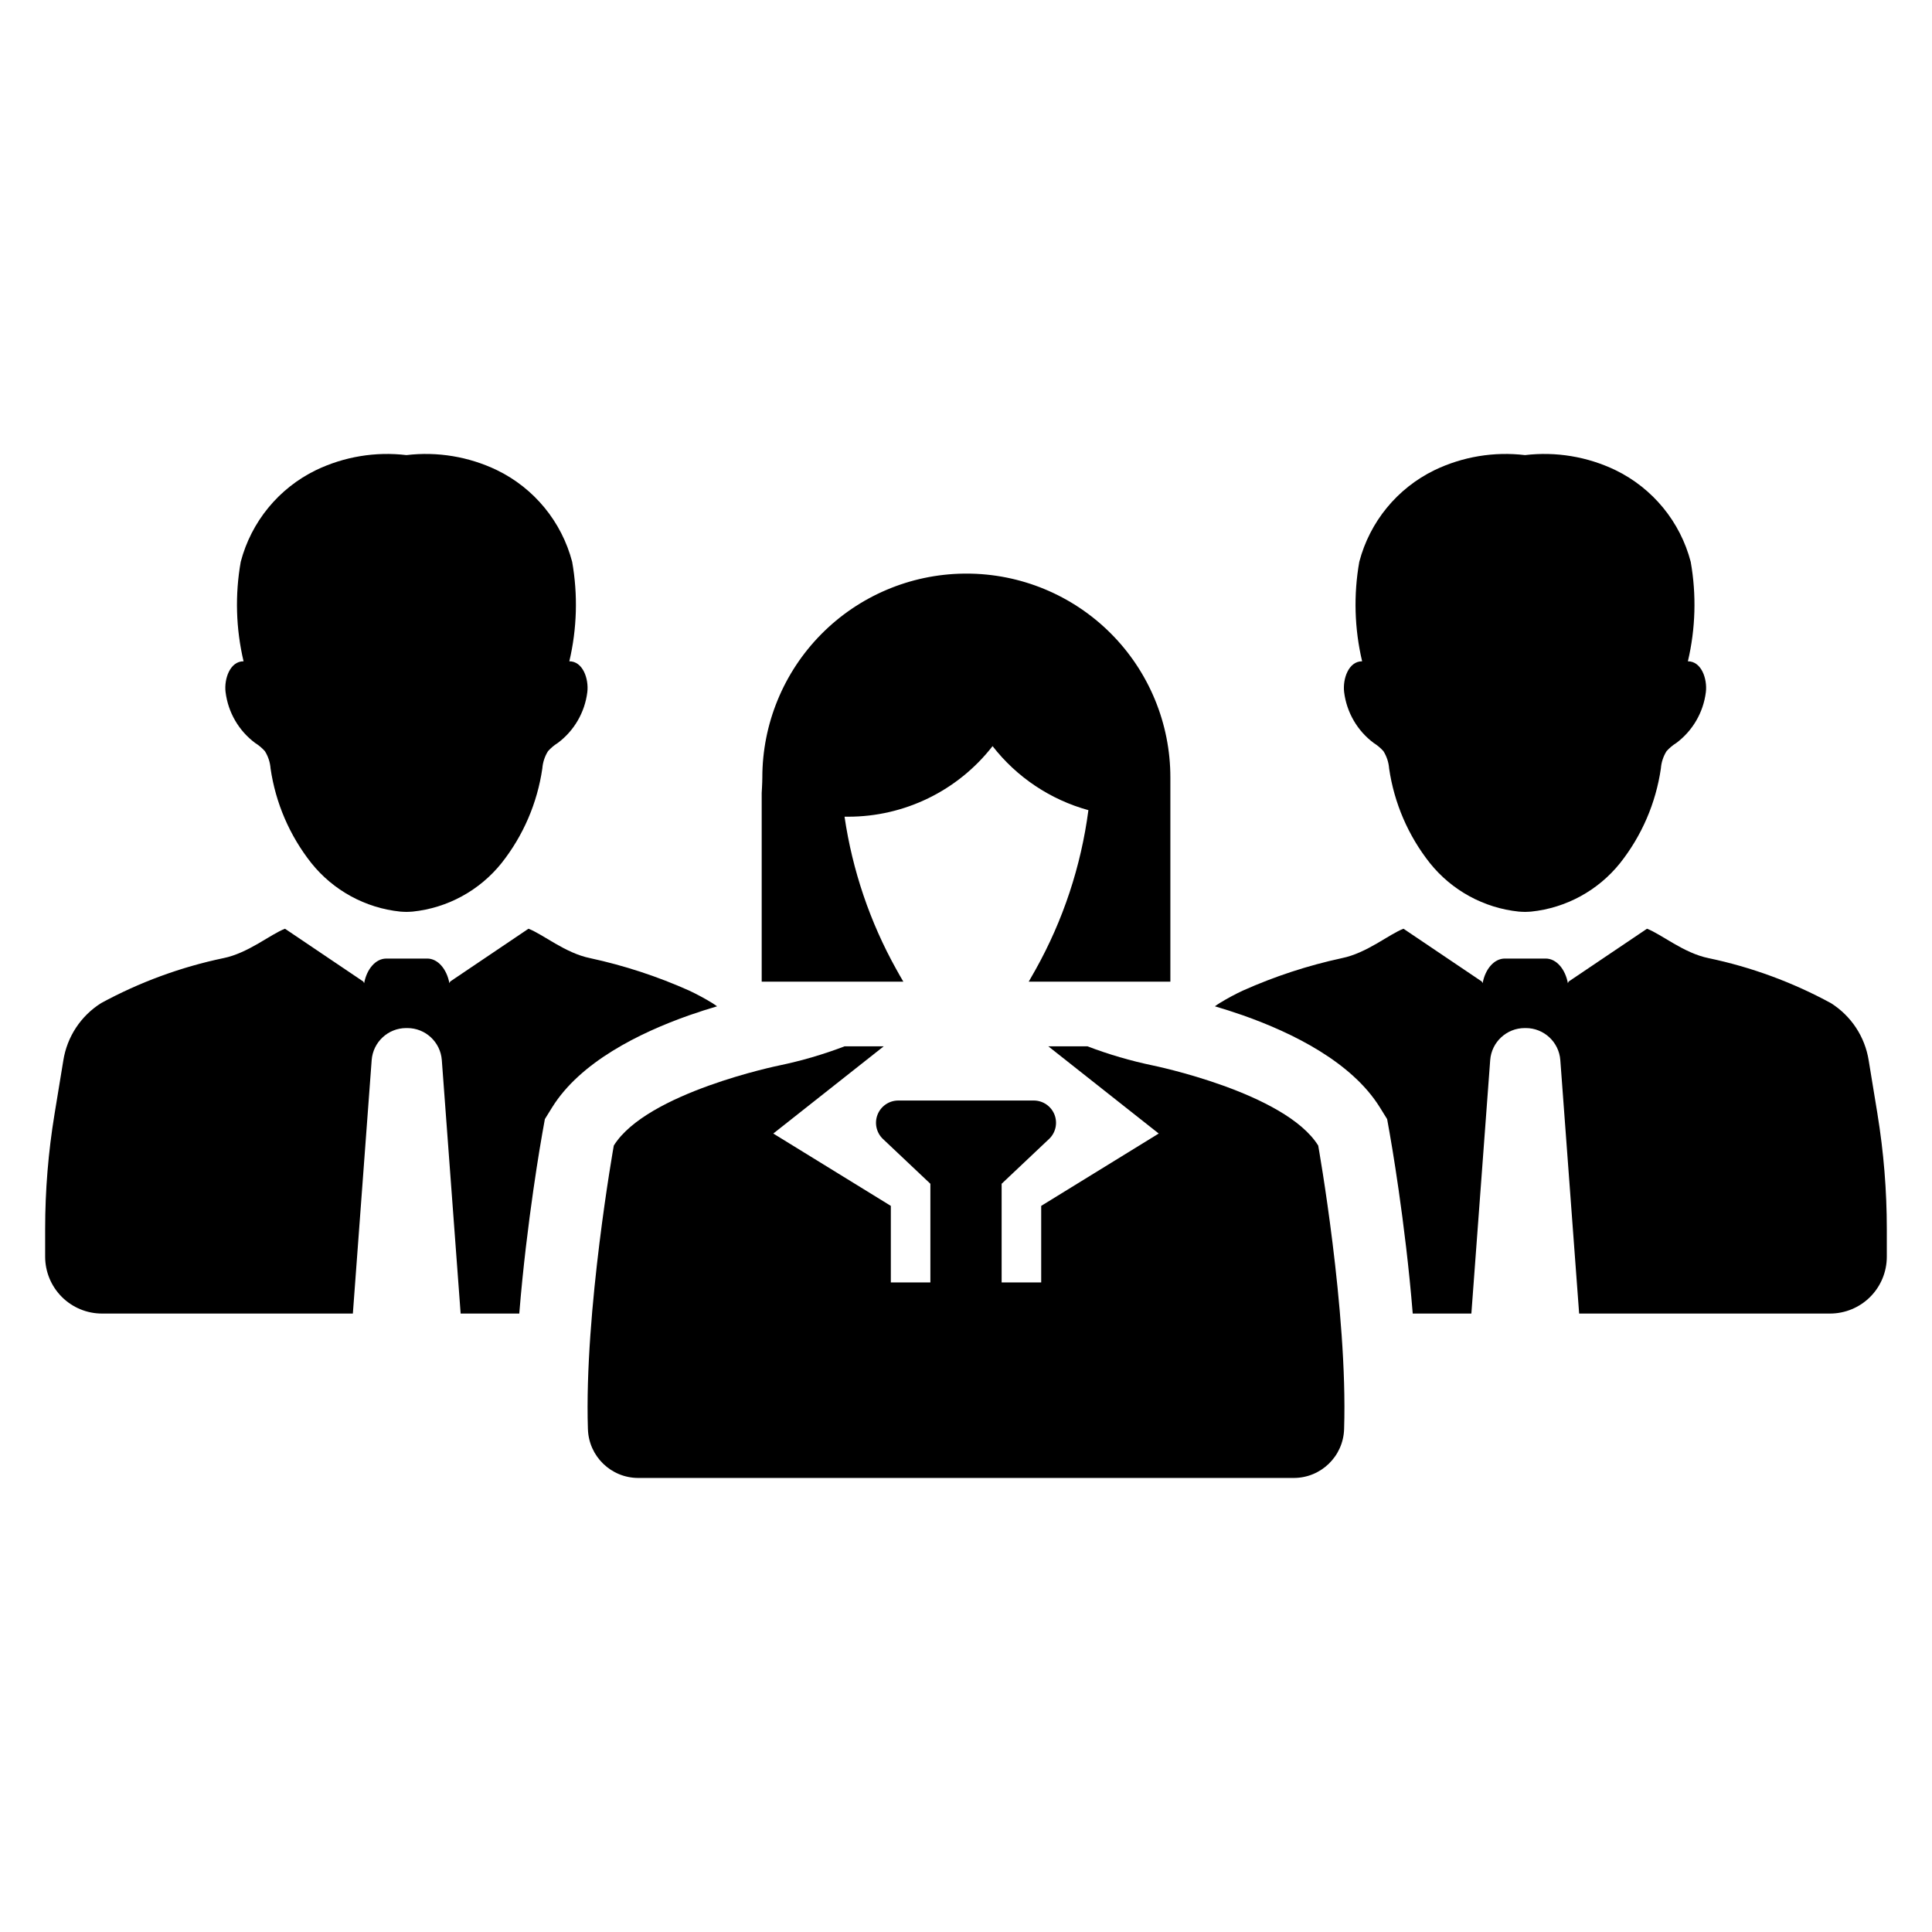 <?xml version="1.0" encoding="UTF-8"?>
<!-- Uploaded to: ICON Repo, www.iconrepo.com, Generator: ICON Repo Mixer Tools -->
<svg fill="#000000" width="800px" height="800px" version="1.1" viewBox="144 144 512 512" xmlns="http://www.w3.org/2000/svg">
 <g>
  <path d="m449.52 426.36c-5.902-1.23-11.699-2.926-17.332-5.074h-10.375l29.262 23.113-31.148 19.172v20.293h-10.484v-26.152l12.562-11.867h0.004c1.758-1.66 2.324-4.227 1.434-6.473-0.895-2.246-3.07-3.723-5.488-3.723h-35.895c-2.422 0-4.598 1.477-5.492 3.723-0.891 2.25-0.324 4.816 1.434 6.477l12.559 11.863v26.152h-10.48v-20.293l-31.148-19.172 29.262-23.113h-10.371c-5.633 2.148-11.43 3.844-17.332 5.074 0 0-35.062 7.148-43.828 21.227 0 0-7.856 43.945-6.863 75.125h0.004c0.211 7.211 6.109 12.949 13.324 12.961h173.75c7.215-0.012 13.113-5.75 13.324-12.961 0.992-31.18-6.863-75.125-6.863-75.125-8.762-14.078-43.82-21.227-43.82-21.227z"/>
  <path d="m381.53 400.88c-6.988-12.539-11.637-26.25-13.719-40.453 0.309 0.004 0.621 0.012 0.934 0.012v-0.004c14.969 0.016 29.105-6.891 38.297-18.703 6.414 8.246 15.324 14.195 25.395 16.969-1.945 14.844-6.695 29.184-13.996 42.254-0.59 1.07-1.199 2.133-1.82 3.195h37.539v-54.07c0.016-14.344-5.676-28.105-15.82-38.25-10.145-10.141-23.902-15.836-38.25-15.82-0.219 0-0.434 0-0.652 0.004-14.227 0.172-27.809 5.945-37.809 16.062-10 10.121-15.609 23.777-15.605 38.004 0 1.367-0.168 4.066-0.168 4.066v50.004h37.539c-0.641-1.082-1.258-2.172-1.863-3.269z"/>
  <path d="m211.59 340.88c0.969 0.602 1.844 1.336 2.606 2.184 0.867 1.379 1.383 2.953 1.504 4.578 1.332 9.16 5.055 17.805 10.793 25.062 5.816 7.273 14.309 11.914 23.574 12.879 0.551 0.047 1.098 0.062 1.648 0.078 0.551-0.016 1.098-0.031 1.648-0.078h-0.004c9.266-0.965 17.754-5.606 23.574-12.879 5.738-7.258 9.461-15.902 10.789-25.062 0.125-1.625 0.641-3.199 1.508-4.578 0.762-0.848 1.637-1.582 2.602-2.184 4.328-3.234 7.148-8.094 7.812-13.457 0.422-3.543-1.191-8.188-4.769-8.172v0.004c2.043-8.648 2.297-17.621 0.754-26.367-2.781-10.621-10.062-19.496-19.934-24.297-7.453-3.578-15.773-4.961-23.984-3.984-8.207-0.977-16.527 0.406-23.98 3.984-9.871 4.801-17.152 13.676-19.934 24.297-1.547 8.746-1.289 17.719 0.75 26.363-3.574-0.016-5.191 4.625-4.769 8.172h0.004c0.664 5.363 3.484 10.223 7.809 13.457z"/>
  <path d="m508.02 340.88c0.965 0.602 1.844 1.336 2.602 2.184 0.867 1.379 1.387 2.953 1.508 4.578 1.332 9.16 5.051 17.805 10.789 25.062 5.82 7.273 14.312 11.914 23.574 12.879 0.551 0.047 1.098 0.062 1.648 0.078 0.551-0.016 1.098-0.031 1.648-0.078h-0.004c9.266-0.965 17.758-5.606 23.574-12.879 5.738-7.258 9.461-15.902 10.793-25.062 0.121-1.625 0.637-3.199 1.504-4.578 0.762-0.848 1.637-1.582 2.606-2.184 4.324-3.234 7.144-8.094 7.809-13.457 0.422-3.543-1.191-8.188-4.769-8.172l0.004 0.004c2.039-8.648 2.297-17.621 0.75-26.367-2.777-10.621-10.062-19.496-19.934-24.297-7.453-3.578-15.77-4.961-23.98-3.984-8.211-0.977-16.531 0.406-23.98 3.984-9.875 4.801-17.156 13.676-19.938 24.297-1.543 8.746-1.289 17.719 0.754 26.363-3.574-0.016-5.191 4.625-4.769 8.172 0.668 5.363 3.488 10.223 7.812 13.457z"/>
  <path d="m334.04 410.68c-0.414-0.297-0.836-0.586-1.27-0.855-1.984-1.215-4.031-2.316-6.133-3.309-8.434-3.769-17.234-6.652-26.266-8.602-6.613-1.344-12.473-6.332-16.32-7.793l-20.746 13.992-0.211 0.441c-0.703-3.746-3.055-6.527-5.871-6.527l-10.859 0.004c-2.816 0-5.172 2.777-5.863 6.527l-0.223-0.441-20.75-13.992c-3.856 1.461-9.707 6.449-16.32 7.793l0.004-0.004c-11.32 2.371-22.234 6.383-32.398 11.91-5.383 3.379-9.039 8.922-10.031 15.203l-2.336 14.25c-1.652 10.047-2.481 20.211-2.481 30.391v7.371c0.004 3.996 1.594 7.828 4.422 10.656 2.824 2.824 6.66 4.414 10.656 4.41h66.469l4.984-67.156c0.359-4.797 4.352-8.504 9.16-8.504h0.262c4.812-0.012 8.816 3.703 9.168 8.504l4.988 67.156h15.539c1.969-24.438 5.891-46.59 6.133-47.906l0.652-3.633 1.949-3.144c7.438-11.945 22.996-19.672 36.289-24.363 2.586-0.902 5.074-1.699 7.402-2.379z"/>
  <path d="m641.56 439.28-2.336-14.254v0.004c-0.992-6.281-4.652-11.824-10.035-15.203-10.164-5.527-21.082-9.539-32.406-11.91-6.613-1.344-12.465-6.332-16.309-7.793l-20.758 13.992-0.211 0.441c-0.691-3.746-3.055-6.527-5.863-6.527h-10.859c-2.816 0-5.18 2.777-5.871 6.527l-0.211-0.441-20.758-13.992c-3.844 1.461-9.695 6.449-16.32 7.793-9.023 1.949-17.82 4.832-26.246 8.602-2.113 0.984-4.164 2.09-6.152 3.309-0.434 0.27-0.855 0.547-1.258 0.855 2.336 0.691 4.824 1.48 7.41 2.383 13.301 4.691 28.84 12.418 36.281 24.363l1.949 3.144 0.652 3.633c0.238 1.316 4.16 23.469 6.133 47.906h15.539l4.988-67.16c0.355-4.797 4.352-8.504 9.16-8.504h0.258c4.812-0.008 8.812 3.703 9.168 8.504l4.988 67.156h66.477c3.992 0 7.824-1.586 10.648-4.41 2.824-2.824 4.41-6.652 4.41-10.648v-7.379c0-10.18-0.828-20.344-2.469-30.391z"/>
 </g>
</svg>